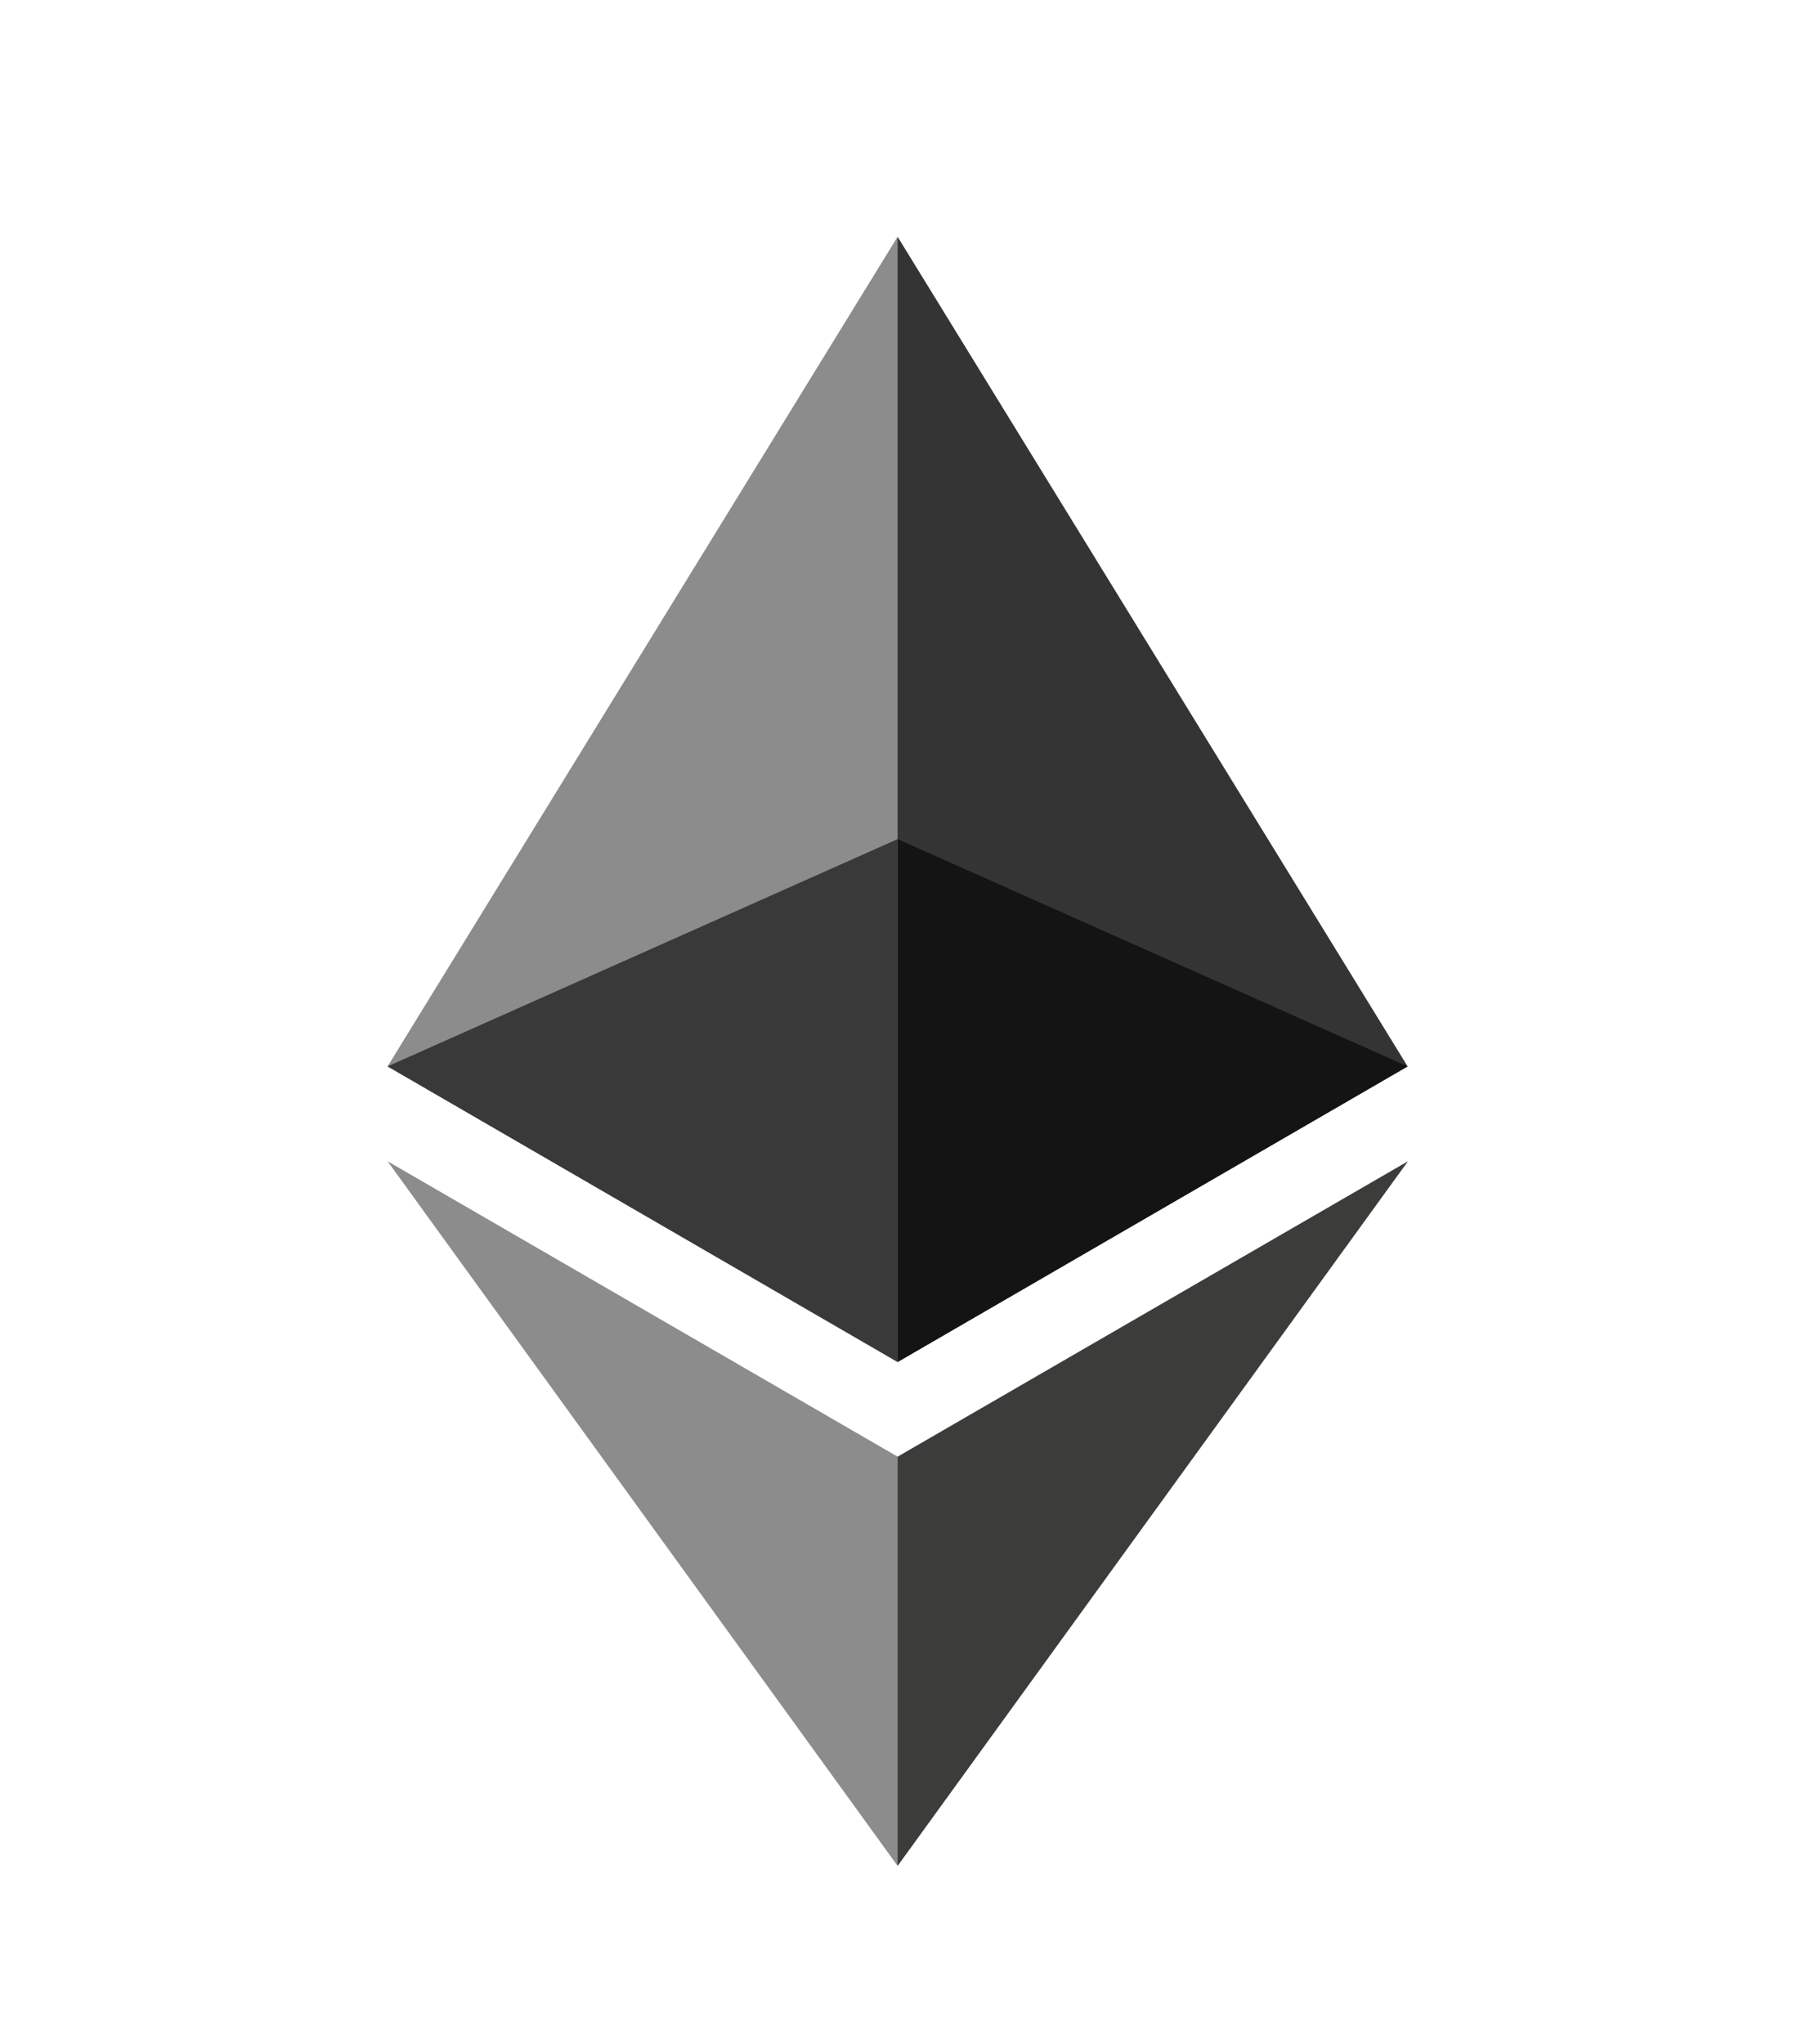 <svg width="43" height="49" viewBox="0 0 43 49" fill="none" xmlns="http://www.w3.org/2000/svg">
<g clip-path="url(#clip0_1454_13179)">
<path d="M21.526 5.675L21.259 6.565V32.391L21.526 32.653L33.758 25.566L21.526 5.675Z" fill="#343434"/>
<path d="M21.527 5.675L9.295 25.566L21.527 32.653V20.117V5.675Z" fill="#8C8C8C"/>
<path d="M21.527 34.922L21.376 35.102V44.302L21.527 44.733L33.766 27.84L21.527 34.922Z" fill="#3C3C3B"/>
<path d="M21.527 44.733V34.922L9.295 27.84L21.527 44.733Z" fill="#8C8C8C"/>
<path d="M21.526 32.653L33.758 25.566L21.526 20.117V32.653Z" fill="#141414"/>
<path d="M9.295 25.566L21.527 32.653V20.117L9.295 25.566Z" fill="#393939"/>
</g>
<defs>
<clipPath id="clip0_1454_13179">
<rect width="24.471" height="39.059" fill="white" transform="translate(9.294 5.678)"/>
</clipPath>
</defs>
</svg>
